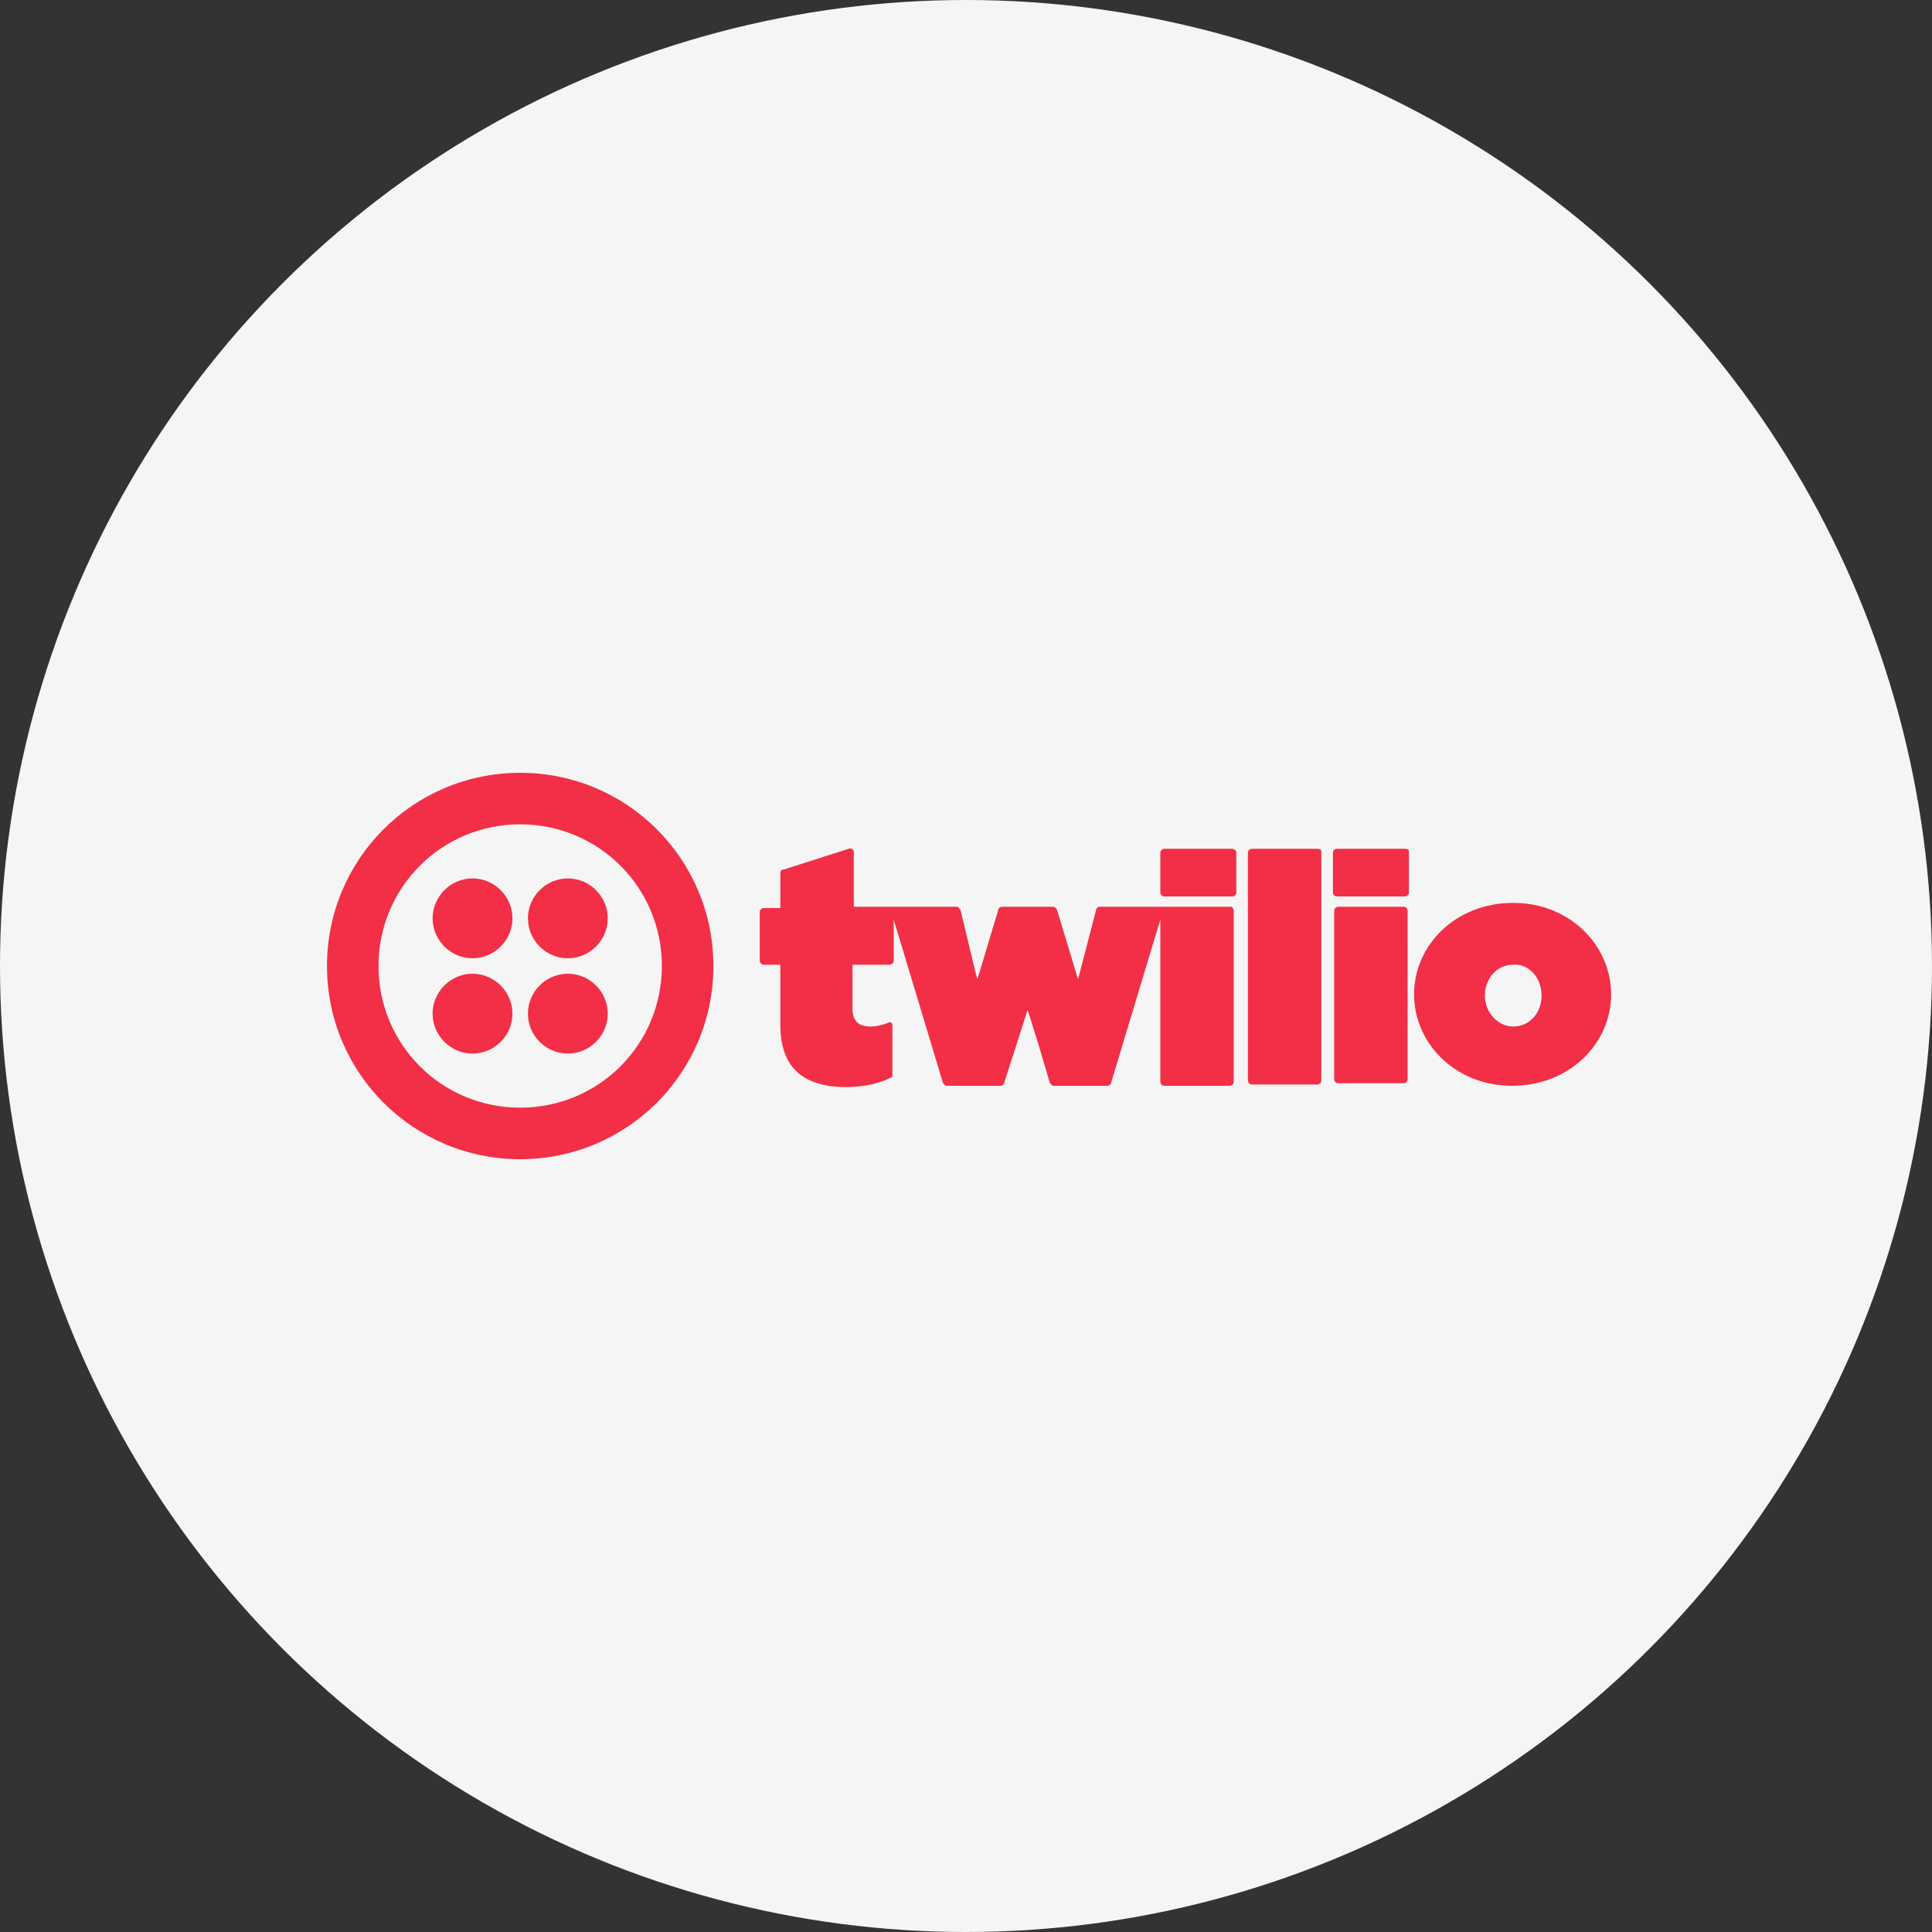 <?xml version="1.0" encoding="UTF-8"?> <svg xmlns="http://www.w3.org/2000/svg" width="130" height="130" viewBox="0 0 130 130" fill="none"><rect x="0" y="0" width="130" height="130" fill="#333333" stroke="none"/><circle cx="65" cy="65" r="65" fill="#F5F5F5"></circle><g clip-path="url(#clip0_1031_2283)"><path d="M34.482 61.793C34.482 63.267 33.269 64.48 31.795 64.48C30.322 64.48 29.109 63.267 29.109 61.793C29.109 60.32 30.322 59.107 31.795 59.107C33.269 59.107 34.482 60.32 34.482 61.793ZM31.795 65.52C30.322 65.52 29.109 66.733 29.109 68.207C29.109 69.68 30.322 70.893 31.795 70.893C33.269 70.893 34.482 69.68 34.482 68.207C34.482 66.733 33.269 65.52 31.795 65.52ZM48.002 65C48.002 72.193 42.195 78 35.002 78C27.809 78 22.002 72.193 22.002 65C22.002 57.807 27.809 52 35.002 52C42.195 52 48.002 57.807 48.002 65ZM44.535 65C44.535 59.713 40.289 55.467 35.002 55.467C29.715 55.467 25.469 59.713 25.469 65C25.469 70.287 29.715 74.533 35.002 74.533C40.289 74.533 44.535 70.287 44.535 65ZM38.209 65.52C36.735 65.52 35.522 66.733 35.522 68.207C35.522 69.68 36.735 70.893 38.209 70.893C39.682 70.893 40.895 69.68 40.895 68.207C40.895 66.733 39.682 65.52 38.209 65.52ZM38.209 59.107C36.735 59.107 35.522 60.32 35.522 61.793C35.522 63.267 36.735 64.48 38.209 64.48C39.682 64.48 40.895 63.267 40.895 61.793C40.895 60.32 39.682 59.107 38.209 59.107ZM82.929 57.113C83.015 57.113 83.102 57.2 83.189 57.287V60.06C83.189 60.233 83.015 60.32 82.929 60.32H78.335C78.162 60.32 78.075 60.147 78.075 60.06V57.373C78.075 57.2 78.249 57.113 78.335 57.113H82.929ZM82.842 61.013H74.002C73.915 61.013 73.742 61.1 73.742 61.273L72.615 65.607L72.529 65.867L71.142 61.273C71.142 61.187 70.969 61.013 70.882 61.013H67.415C67.329 61.013 67.155 61.1 67.155 61.273L65.855 65.607L65.769 65.867L65.682 65.607L65.162 63.44L64.642 61.273C64.642 61.187 64.469 61.013 64.382 61.013H57.449V57.287C57.449 57.2 57.275 57.027 57.102 57.113L52.769 58.5C52.595 58.5 52.509 58.587 52.509 58.76V61.1H51.382C51.295 61.1 51.122 61.187 51.122 61.36V64.653C51.122 64.74 51.209 64.913 51.382 64.913H52.509V68.987C52.509 71.847 54.069 73.147 56.929 73.147C58.142 73.147 59.269 72.887 60.049 72.453V68.987C60.049 68.813 59.875 68.727 59.789 68.813C59.355 68.987 58.922 69.073 58.575 69.073C57.795 69.073 57.362 68.727 57.362 67.86V64.913H59.875C59.962 64.913 60.135 64.827 60.135 64.653V61.88L63.429 72.8C63.429 72.887 63.602 73.06 63.689 73.06H67.329C67.415 73.06 67.589 72.973 67.589 72.8L69.149 67.947L69.929 70.46L70.622 72.8C70.622 72.887 70.795 73.06 70.882 73.06H74.522C74.609 73.06 74.782 72.973 74.782 72.8L78.075 61.88V72.8C78.075 72.887 78.162 73.06 78.335 73.06H82.755C82.842 73.06 83.015 72.973 83.015 72.8V61.273C83.015 61.187 82.929 61.013 82.842 61.013ZM88.649 57.113H84.229C84.142 57.113 83.969 57.2 83.969 57.373V72.713C83.969 72.8 84.055 72.973 84.229 72.973H88.649C88.735 72.973 88.909 72.887 88.909 72.713V57.287C88.909 57.2 88.822 57.113 88.649 57.113ZM94.542 57.113H89.949C89.862 57.113 89.689 57.2 89.689 57.373V60.06C89.689 60.147 89.775 60.32 89.949 60.32H94.542C94.629 60.32 94.802 60.233 94.802 60.06V57.287C94.802 57.2 94.715 57.113 94.542 57.113ZM94.455 61.013H90.035C89.949 61.013 89.775 61.1 89.775 61.273V72.627C89.775 72.713 89.862 72.887 90.035 72.887H94.455C94.542 72.887 94.715 72.8 94.715 72.627V61.273C94.715 61.187 94.629 61.013 94.455 61.013ZM108.409 66.907C108.409 70.2 105.635 73.06 101.735 73.06C97.922 73.06 95.149 70.2 95.149 66.907C95.149 63.613 97.922 60.753 101.822 60.753C105.635 60.753 108.409 63.613 108.409 66.907ZM103.729 66.993C103.729 65.78 102.862 64.827 101.822 64.913C100.695 64.913 99.915 65.867 99.915 66.993C99.915 68.12 100.782 69.073 101.822 69.073C102.949 69.073 103.729 68.12 103.729 66.993Z" fill="#F22F46"></path></g><defs><clipPath id="clip0_1031_2283"><rect width="86.667" height="26" fill="white" transform="translate(22 52)"></rect></clipPath></defs></svg> 